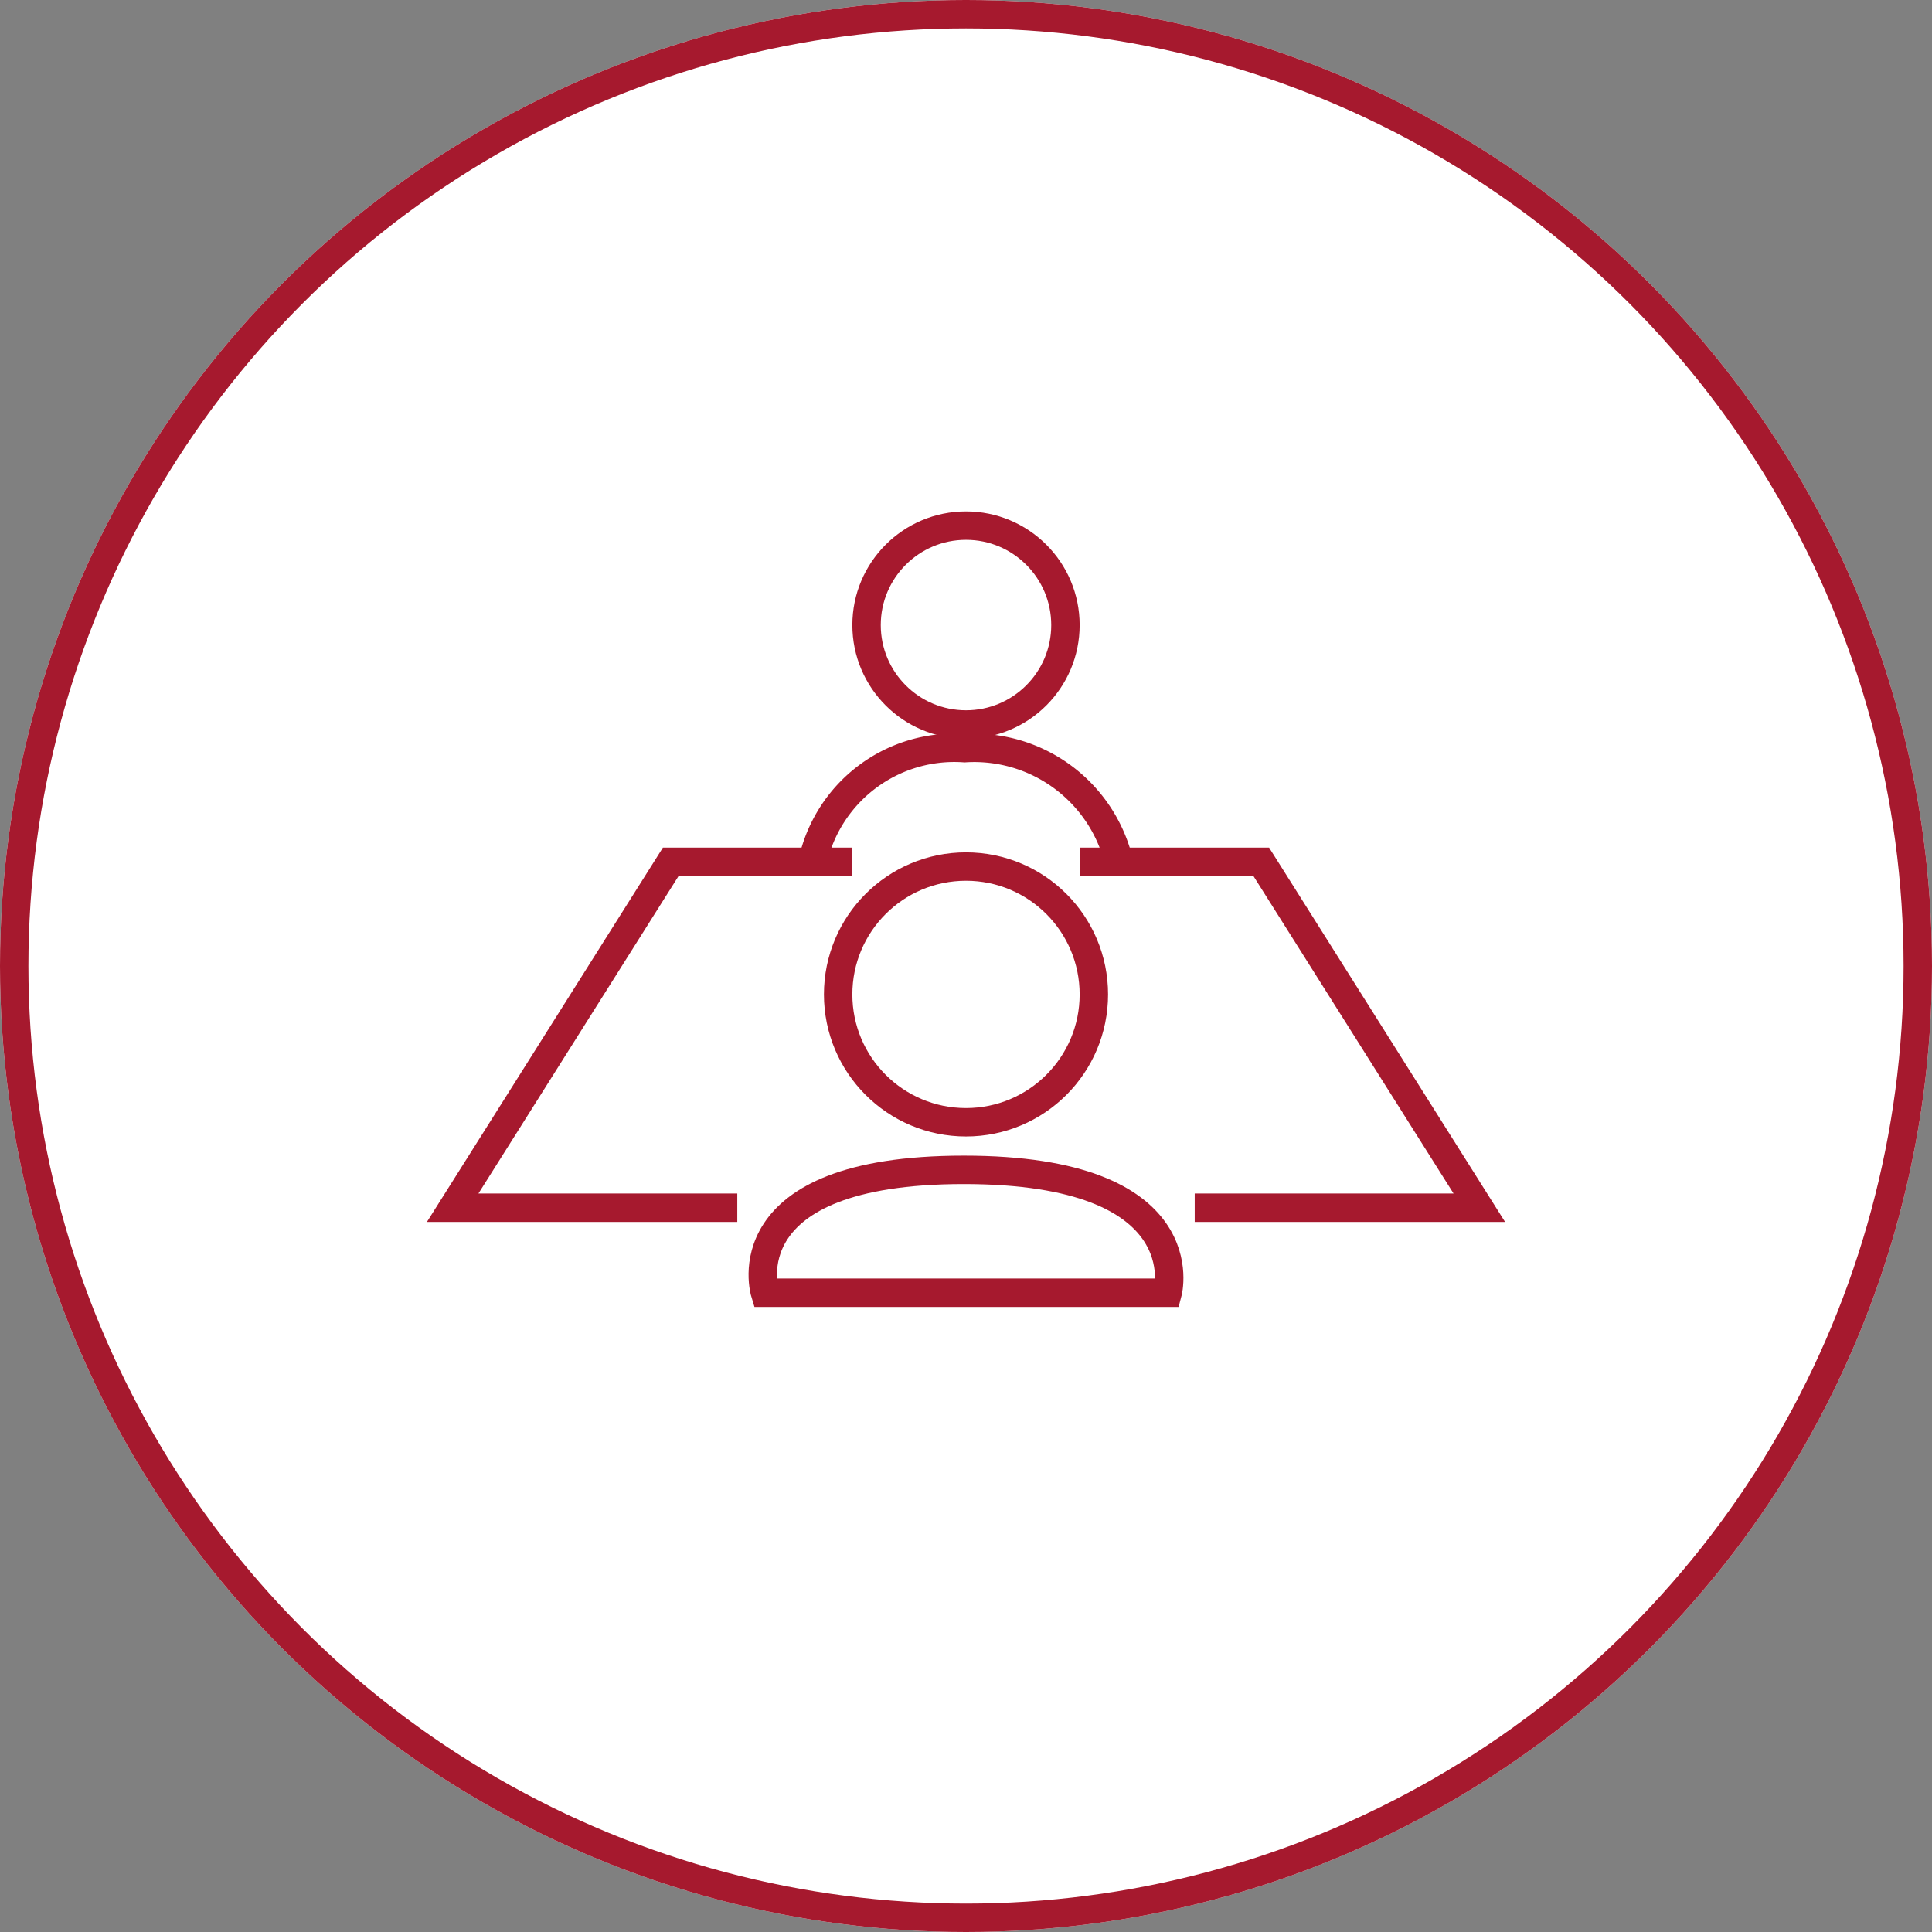 <svg xmlns="http://www.w3.org/2000/svg" width="68" height="68" viewBox="0 0 68 68">
  <rect x="0" y="0" width="68" height="68" fill="#808080" stroke="none"/>
  <g id="icon_reservation" transform="translate(-926 -5230)">
    <g id="楕円形_3" data-name="楕円形 3" transform="translate(926 5230)" fill="#fff" stroke="#a6192e" stroke-width="1">
      <circle cx="34" cy="34" r="34" stroke="none"/>
      <circle cx="34" cy="34" r="33.5" fill="none"/>
    </g>
    <g id="グループ_32" data-name="グループ 32" transform="translate(-27 -134)">
      <g id="楕円形_5" data-name="楕円形 5" transform="translate(983 5382)" fill="#fff" stroke="#a6192e" stroke-width="1">
        <circle cx="4" cy="4" r="4" stroke="none"/>
        <circle cx="4" cy="4" r="3.5" fill="none"/>
      </g>
      <g id="楕円形_6" data-name="楕円形 6" transform="translate(982 5394)" fill="#fff" stroke="#a6192e" stroke-width="1">
        <circle cx="5" cy="5" r="5" stroke="none"/>
        <circle cx="5" cy="5" r="4.5" fill="none"/>
      </g>
      <path id="パス_12" data-name="パス 12" d="M1178.967,5408.575h-6.392l-7.675,12.175h10.017" transform="translate(-195.967 -14.242)" fill="none" stroke="#a6192e" stroke-width="1"/>
      <path id="パス_16" data-name="パス 16" d="M1164.9,5408.575h6.392l7.675,12.175H1168.95" transform="translate(-173.9 -14.242)" fill="none" stroke="#a6192e" stroke-width="1"/>
      <path id="パス_13" data-name="パス 13" d="M1173.575,5429.075s-1.325-4.325,7-4.325,7.175,4.325,7.175,4.325Z" transform="translate(-193.651 -19.575)" fill="none" stroke="#a6192e" stroke-width="1"/>
      <path id="パス_15" data-name="パス 15" d="M1175.6,5412.333a5.106,5.106,0,0,1,5.35-4,5.239,5.239,0,0,1,5.433,4" transform="translate(-194 -18)" fill="none" stroke="#a6192e" stroke-width="1"/>
    </g>
  </g>
</svg>
